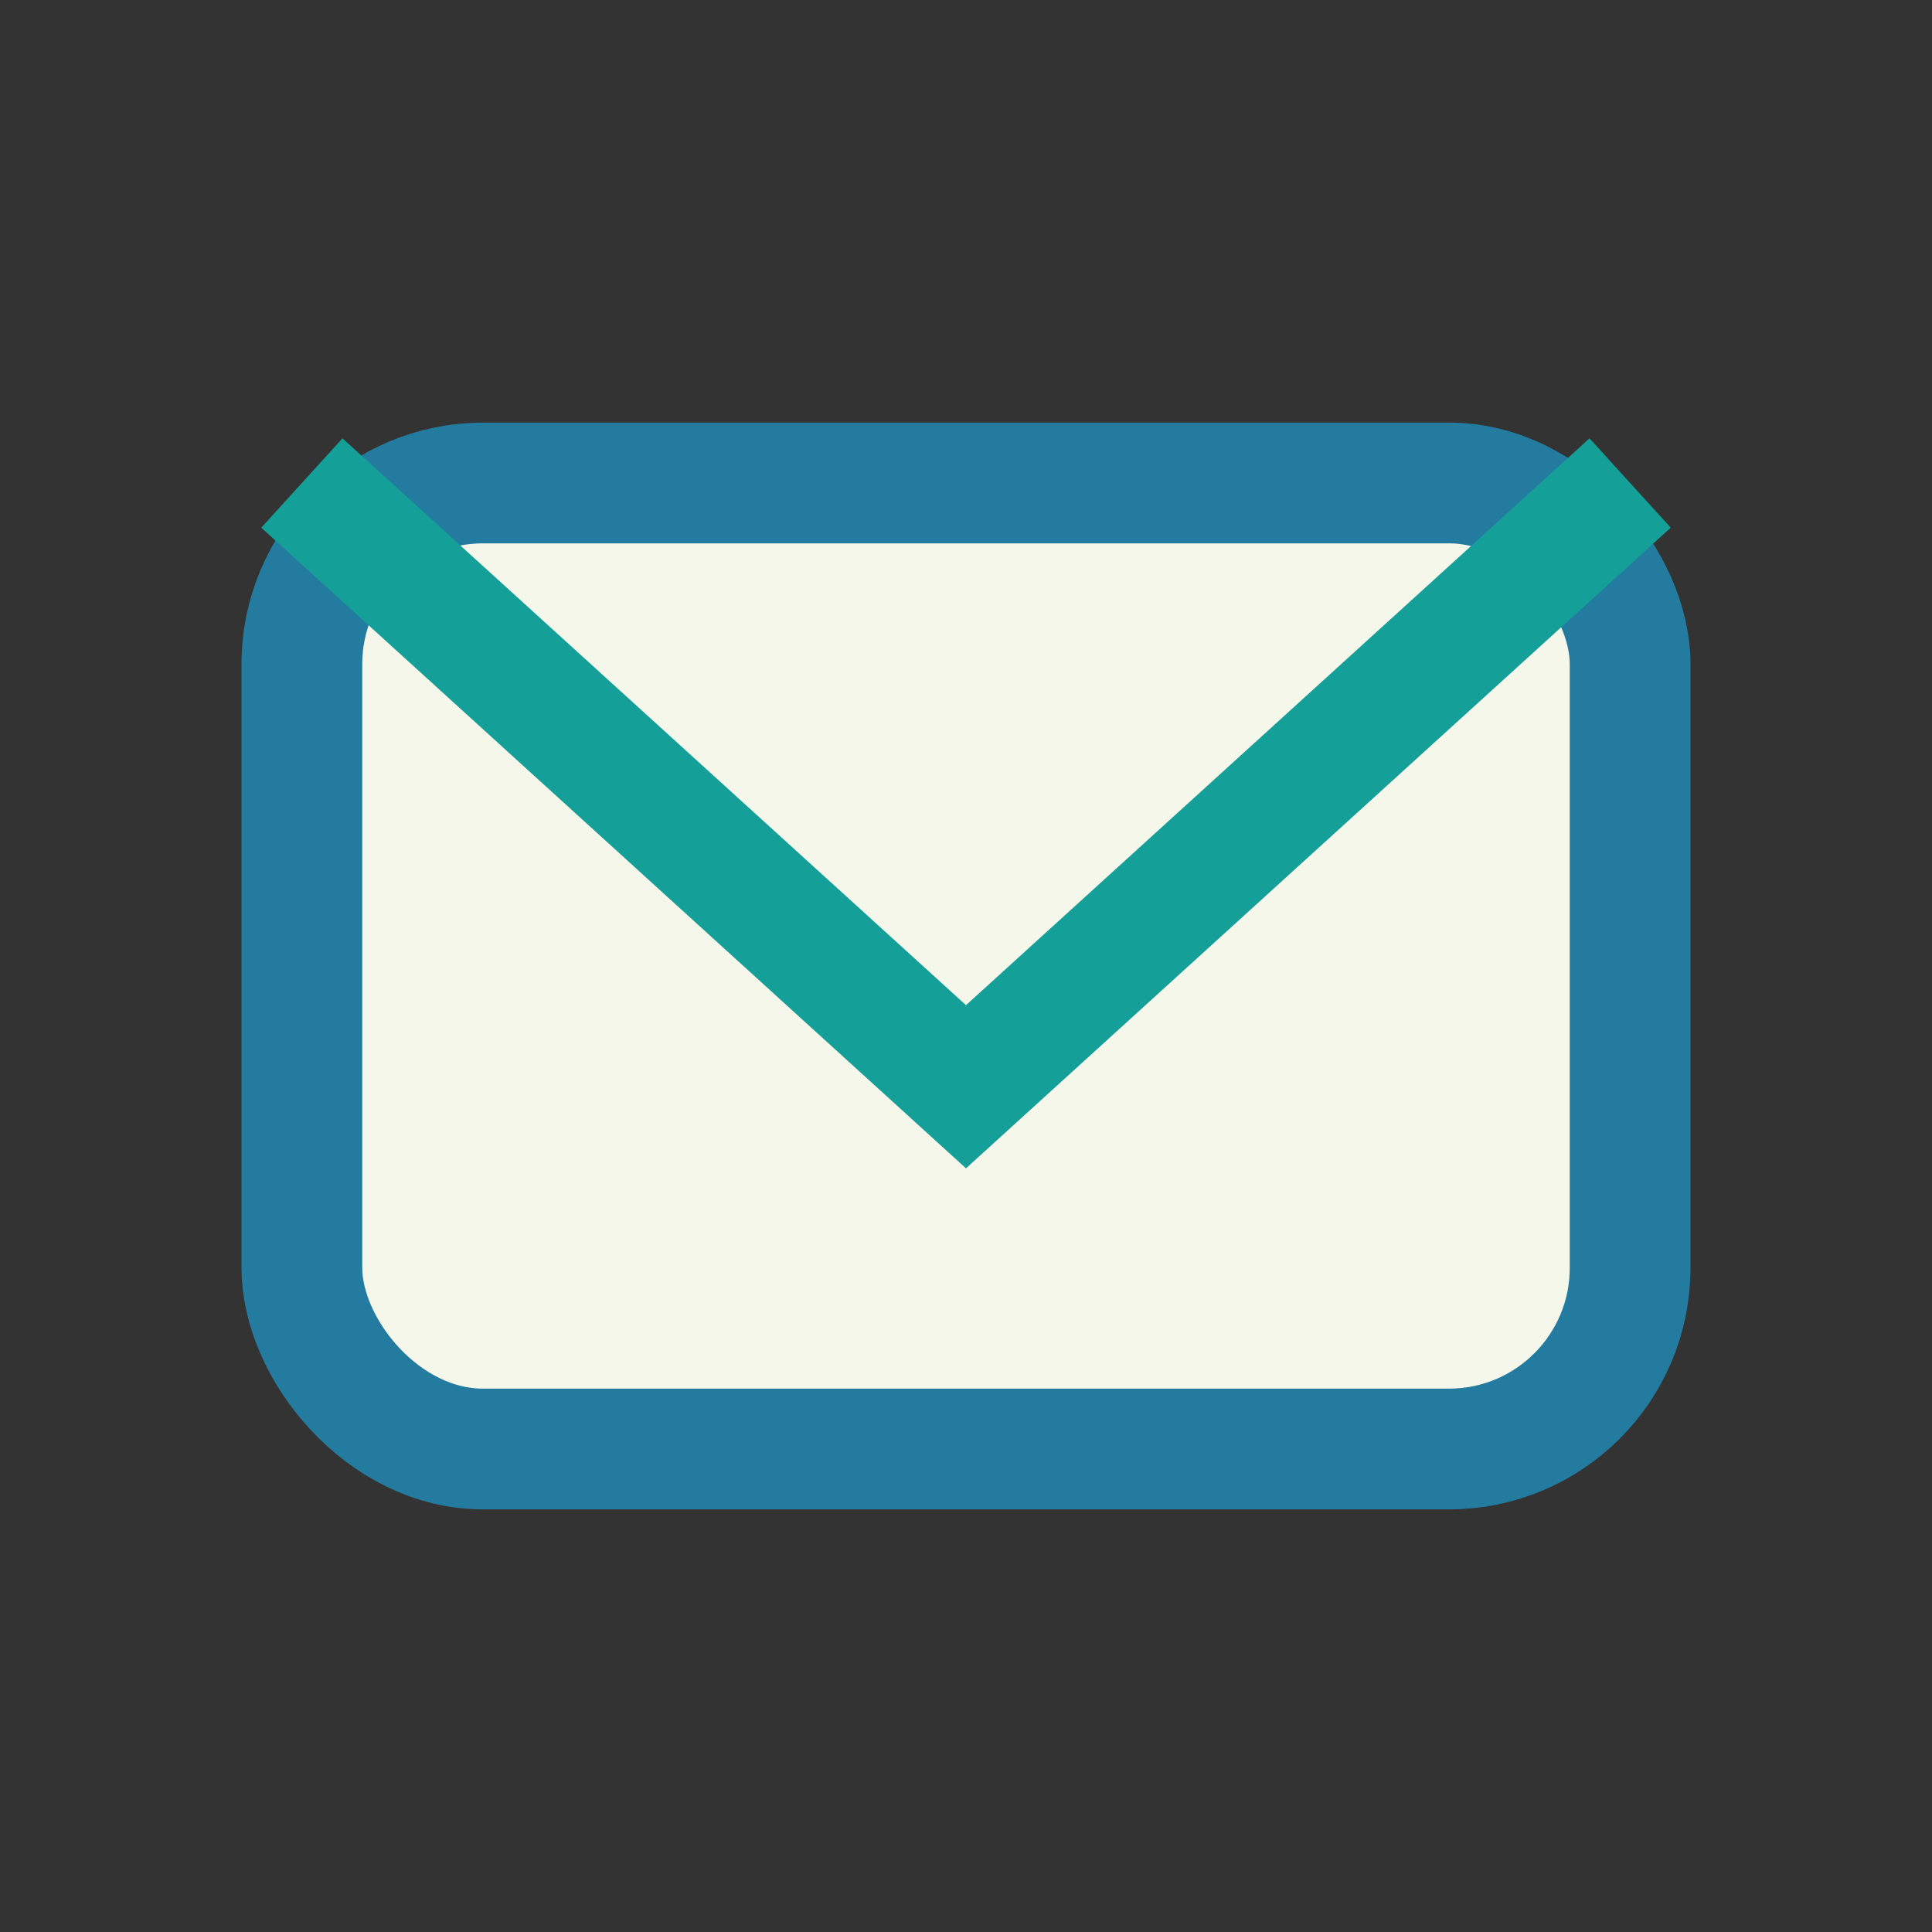 <?xml version="1.0" encoding="UTF-8"?>
<svg xmlns="http://www.w3.org/2000/svg" width="32" height="32" viewBox="0 0 32 32"><rect x="0" y="0" width="32" height="32" fill="#333333" stroke="none"/><rect x="5" y="8" width="22" height="16" rx="3" fill="#F6F7EB" stroke="#247BA0" stroke-width="2"/><path d="M5 8l11 10 11-10" stroke="#14A098" stroke-width="2" fill="none"/></svg>